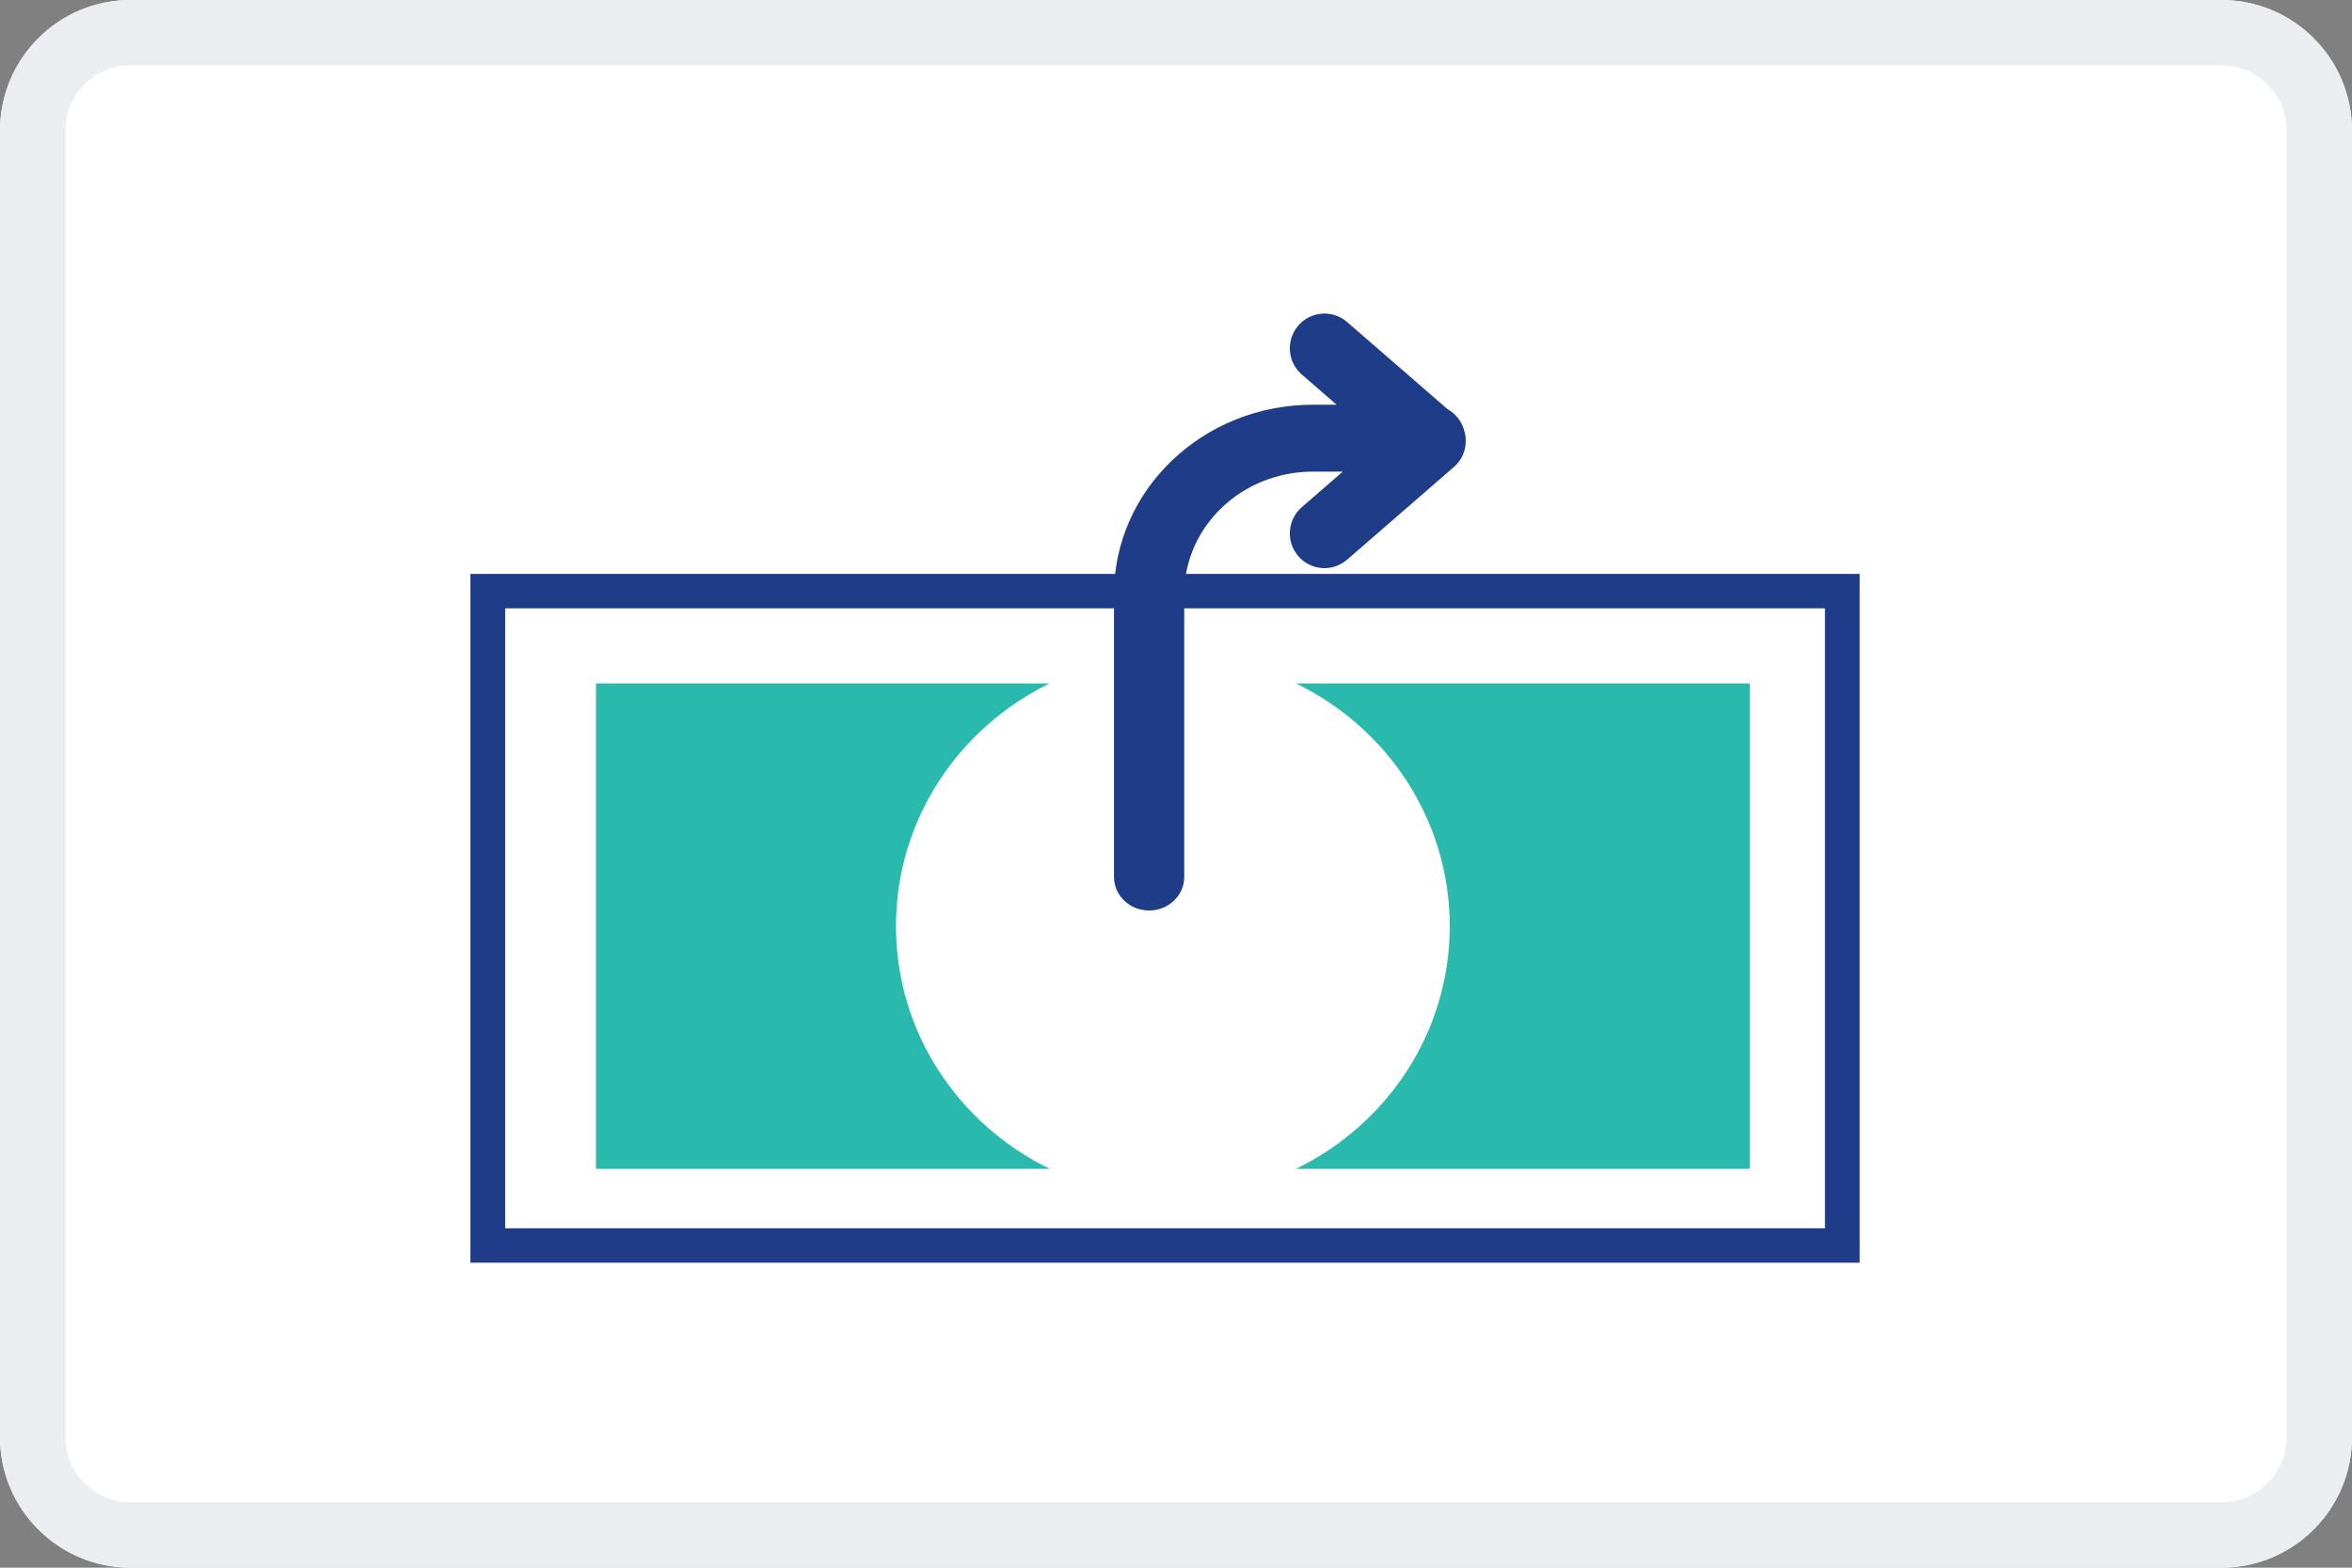 <svg width="36" height="24" viewBox="0 0 36 24" fill="none" xmlns="http://www.w3.org/2000/svg">
<rect x="0" y="0" width="36" height="24" fill="#808080" stroke="none"/>
<path d="M0 2C0 0.895 0.895 0 2 0H34C35.105 0 36 0.895 36 2V22C36 23.105 35.105 24 34 24H2C0.895 24 0 23.105 0 22V2Z" fill="white"/>
<path d="M7.732 9.313V18.804H27.933V9.313H7.732ZM7.2 8.786H28.464V19.331H7.2V8.786Z" fill="#1E3C87"/>
<path d="M16.066 10.463C14.672 11.142 13.714 12.551 13.714 14.178C13.714 15.806 14.672 17.214 16.066 17.893H9.122V10.463H16.066ZM19.838 10.463H26.782V17.893H19.838C21.232 17.214 22.19 15.806 22.19 14.178C22.19 12.551 21.232 11.142 19.838 10.463Z" fill="#29B9AD"/>
<path d="M20.553 7.22H20.096C19.008 7.22 18.126 8.061 18.126 9.097V13.427C18.126 13.709 17.885 13.939 17.588 13.939C17.292 13.939 17.051 13.709 17.051 13.427V9.097C17.051 7.495 18.414 6.196 20.096 6.196H20.459L19.926 5.734C19.704 5.542 19.68 5.206 19.872 4.984C20.063 4.762 20.398 4.738 20.619 4.93L22.16 6.267C22.276 6.332 22.363 6.438 22.402 6.563C22.476 6.763 22.427 7 22.252 7.151L20.619 8.568C20.398 8.76 20.063 8.736 19.872 8.514C19.68 8.292 19.704 7.956 19.926 7.764L20.553 7.22Z" fill="#1E3C87"/>
<path d="M2 0.5H34C34.828 0.5 35.5 1.172 35.5 2V22C35.5 22.828 34.828 23.5 34 23.5H2C1.172 23.5 0.5 22.828 0.5 22V2C0.5 1.172 1.172 0.5 2 0.5Z" stroke="#ECEDF0"/>
</svg>
